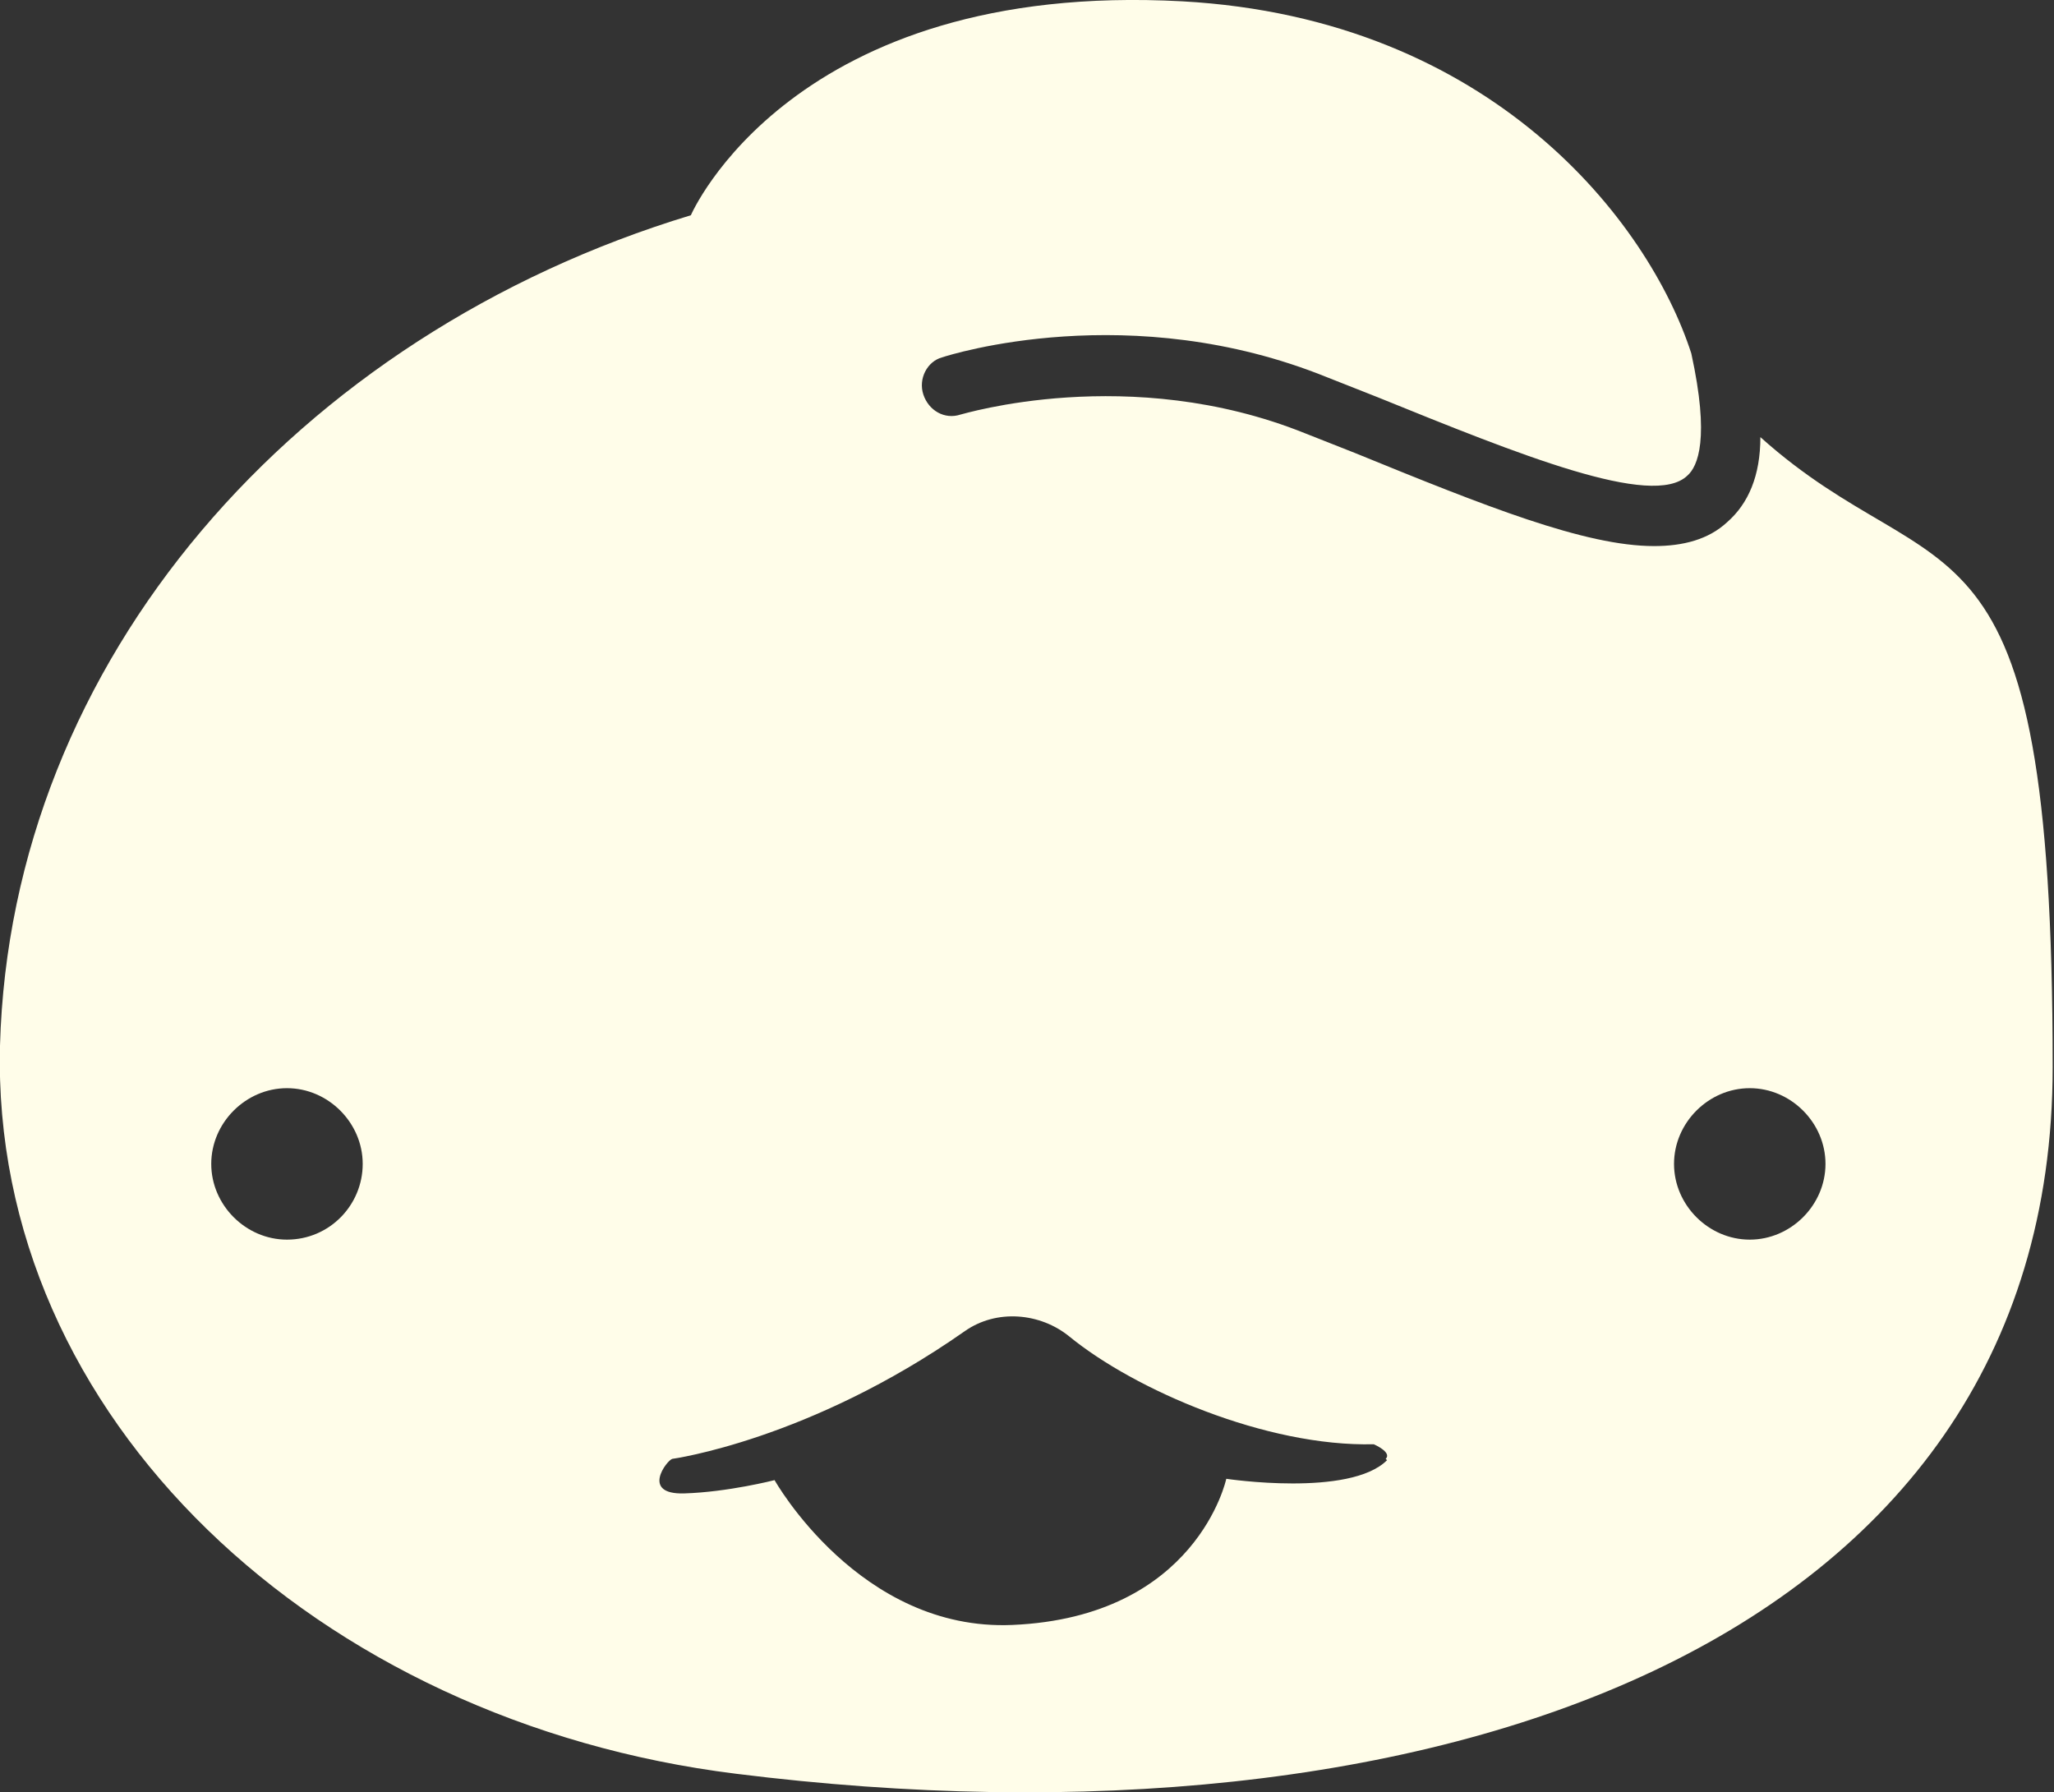 <?xml version="1.0" encoding="UTF-8"?>
<svg id="_レイヤー_2" data-name=" レイヤー 2" xmlns="http://www.w3.org/2000/svg" version="1.1" viewBox="0 0 154.6 134.9">
  <rect x="0" y="0" width="154.6" height="134.9" fill="#333333" stroke="none"/>
  <defs>
    <style>
      .cls-1 {
        fill: #FFFDE9;
        stroke-width: 0px;
      }
    </style>
  </defs>
  <g id="_レイヤー_6" data-name=" レイヤー 6">
    <path class="cls-1" d="M132.5,32.9c0,2.9-.9,5-2.5,6.4-1.4,1.3-3.3,1.8-5.5,1.8-5.2,0-12.7-3-22.5-7l-3.8-1.5c-13.2-5.3-25.8-1.4-25.9-1.4-1.2.4-2.4-.3-2.8-1.5-.4-1.2.3-2.5,1.4-2.8.6-.2,14.2-4.5,29,1.5l3.8,1.5c10.6,4.3,20.7,8.4,23.3,5.9.8-.7,1.7-2.8.3-9.2C124.1,16.7,112.3,1.4,89,.1c-29.4-1.6-37,16.1-37,16.1C22.3,25.2.8,49.7,0,78.7c-.7,28,23.9,50.9,55.4,54.8,52,6.5,99.1-9.4,99.1-53.2s-8.4-35.2-22-47.4h0ZM21.6,93.3c-3.1,0-5.7-2.6-5.7-5.7s2.6-5.7,5.7-5.7,5.7,2.6,5.7,5.7-2.5,5.7-5.7,5.7ZM104.4,109.9c-2.8,2.8-12.1,1.4-12.1,1.4,0,0-2.2,10.4-16.1,11-11.5.5-17.9-10.9-17.9-10.9,0,0-3.5.9-6.8,1s-1.3-2.5-.9-2.6c0,0,10.3-1.4,22-9.6,2.4-1.7,5.7-1.4,7.9.4,4.9,4,14.8,8.3,22.9,8.1,0,0,1.4.6.9,1.1h0ZM131.7,93.3c-3.1,0-5.7-2.6-5.7-5.7s2.6-5.7,5.7-5.7,5.7,2.6,5.7,5.7-2.6,5.7-5.7,5.7Z"/>
  </g>
</svg>